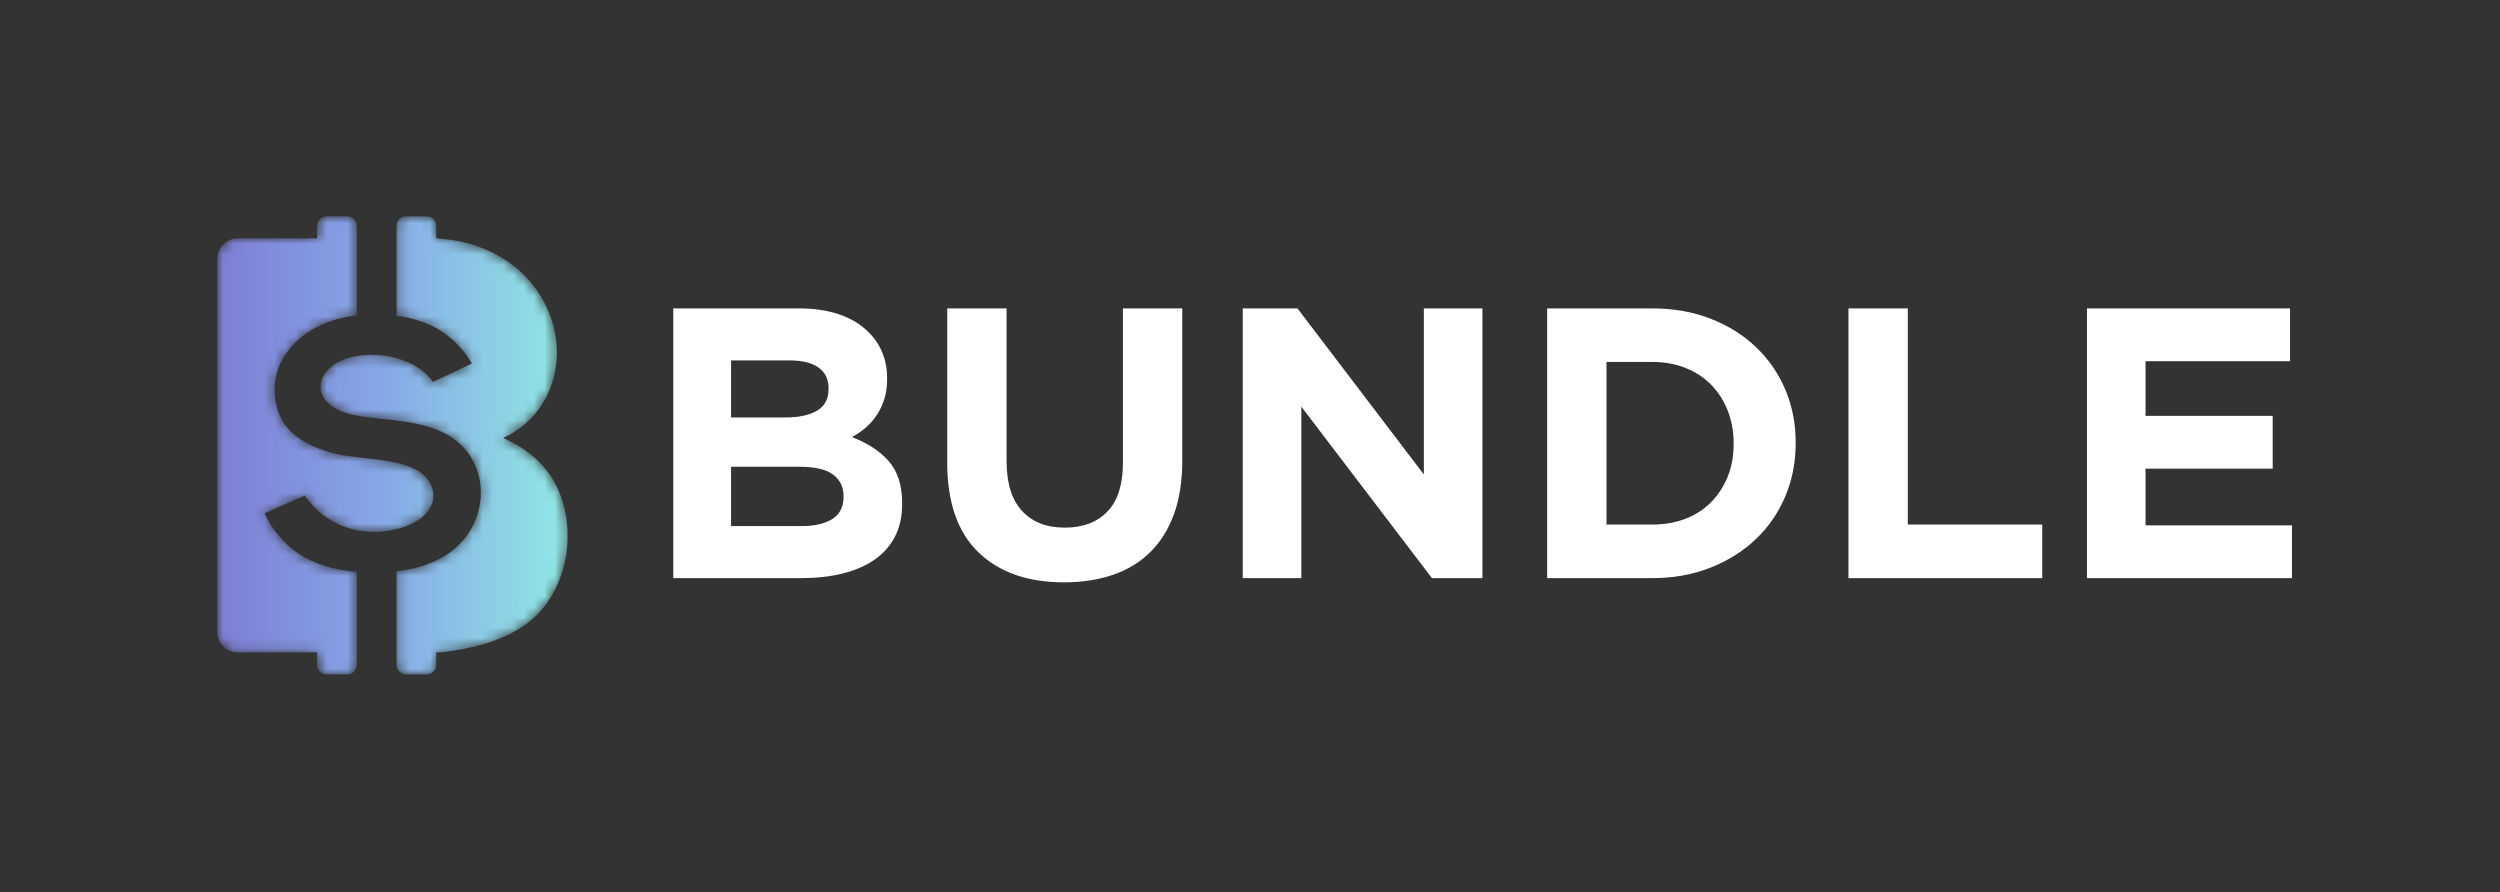 <svg width="241" height="86" viewBox="0 0 241 86" fill="none" xmlns="http://www.w3.org/2000/svg">
<rect x="0" y="0" width="241" height="86" fill="#333333" stroke="none"/>
<mask id="mask0_189_3263" style="mask-type:luminance" maskUnits="userSpaceOnUse" x="20" y="20" width="35" height="46">
<path fill-rule="evenodd" clip-rule="evenodd" d="M26.48 37.919C26.276 34.466 29.147 31.089 34.161 30.433C34.239 30.425 34.317 30.417 34.394 30.409V21.775C34.394 21.269 33.981 20.856 33.476 20.856H31.483C30.977 20.856 30.564 21.269 30.564 21.775V22.976H22.913C21.828 22.976 20.944 23.86 20.944 24.945V60.922C20.944 62.007 21.828 62.891 22.913 62.891H30.564V64.092C30.564 64.598 30.977 65.01 31.483 65.01H33.476C33.981 65.01 34.394 64.598 34.394 64.092V55.127C34.344 55.123 34.294 55.119 34.245 55.115C29.751 54.729 27.029 52.673 25.506 49.488L29.366 47.775C31.485 50.784 34.891 51.865 38.381 50.969C39.781 50.609 41.064 49.9 41.583 48.706C41.873 48.039 41.841 47.338 41.527 46.7C40.133 43.874 34.865 44.505 31.858 43.615C28.922 42.745 26.678 41.25 26.48 37.919ZM42.053 22.976V21.775C42.053 21.269 41.641 20.856 41.135 20.856H39.142C38.636 20.856 38.224 21.269 38.224 21.775V30.438C41.555 30.865 43.955 32.428 45.494 35.041L41.727 36.816C40.294 34.623 36.569 33.748 33.882 34.423C30.133 35.366 29.641 39.011 34.007 39.987C34.855 40.177 35.802 40.282 36.755 40.379C39.581 40.666 42.982 41.029 44.906 43.386C47.114 46.09 46.706 49.998 44.311 52.446C42.737 54.054 40.507 54.81 38.224 55.078V64.092C38.224 64.598 38.636 65.01 39.142 65.01H41.135C41.641 65.01 42.053 64.598 42.053 64.092V62.891H42.52C45.61 62.545 48.305 61.781 50.37 60.413C54.495 57.679 55.717 51.833 53.907 47.427C52.921 45.025 51.011 43.316 48.498 42.218C54.194 39.646 55.405 32.184 51.105 27.148C49.321 25.058 46.694 23.613 43.617 23.142C43.113 23.065 42.05 22.976 42.053 22.976Z" fill="white"/>
</mask>
<g mask="url(#mask0_189_3263)">
<path d="M26.48 37.919C26.276 34.466 29.147 31.089 34.161 30.433C34.239 30.425 34.317 30.417 34.394 30.409V21.775C34.394 21.269 33.981 20.856 33.476 20.856H31.483C30.977 20.856 30.564 21.269 30.564 21.775V22.976H22.913C21.828 22.976 20.944 23.86 20.944 24.945V60.922C20.944 62.007 21.828 62.891 22.913 62.891H30.564V64.092C30.564 64.598 30.977 65.01 31.483 65.01H33.476C33.981 65.01 34.394 64.598 34.394 64.092V55.127C34.344 55.123 34.294 55.119 34.245 55.115C29.751 54.729 27.029 52.673 25.506 49.488L29.366 47.775C31.485 50.784 34.891 51.865 38.381 50.969C39.781 50.609 41.064 49.9 41.583 48.706C41.873 48.039 41.841 47.338 41.527 46.7C40.133 43.874 34.865 44.505 31.858 43.615C28.922 42.745 26.678 41.25 26.48 37.919ZM42.053 22.976V21.775C42.053 21.269 41.641 20.856 41.135 20.856H39.142C38.636 20.856 38.224 21.269 38.224 21.775V30.438C41.555 30.865 43.955 32.428 45.494 35.041L41.727 36.816C40.294 34.623 36.569 33.748 33.882 34.423C30.133 35.366 29.641 39.011 34.007 39.987C34.855 40.177 35.802 40.282 36.755 40.379C39.581 40.666 42.982 41.029 44.906 43.386C47.114 46.09 46.706 49.998 44.311 52.446C42.737 54.054 40.507 54.81 38.224 55.078V64.092C38.224 64.598 38.636 65.01 39.142 65.01H41.135C41.641 65.01 42.053 64.598 42.053 64.092V62.891H42.52C45.61 62.545 48.305 61.781 50.37 60.413C54.495 57.679 55.717 51.833 53.907 47.427C52.921 45.025 51.011 43.316 48.498 42.218C54.194 39.646 55.405 32.184 51.105 27.148C49.321 25.058 46.694 23.613 43.617 23.142C43.113 23.065 42.05 22.976 42.053 22.976Z" fill="url(#paint0_linear_189_3263)"/>
</g>
<path d="M77.272 50.715C78.535 50.715 79.525 50.486 80.244 50.028C80.962 49.57 81.32 48.858 81.32 47.892V47.818C81.32 46.951 80.986 46.264 80.317 45.756C79.649 45.248 78.572 44.995 77.086 44.995H70.475V50.715H77.272ZM75.749 40.241C77.012 40.241 78.015 40.024 78.758 39.591C79.501 39.157 79.872 38.458 79.872 37.492V37.418C79.872 36.551 79.55 35.889 78.906 35.431C78.263 34.972 77.334 34.743 76.12 34.743H70.475V40.241H75.749ZM64.903 29.729H76.956C79.946 29.729 82.206 30.496 83.741 32.032C84.924 33.221 85.518 34.694 85.518 36.452V36.526C85.518 37.269 85.425 37.926 85.239 38.495C85.054 39.064 84.812 39.578 84.503 40.036C84.193 40.494 83.84 40.897 83.432 41.244C83.029 41.59 82.59 41.887 82.126 42.135C83.624 42.705 84.812 43.478 85.672 44.456C86.533 45.434 86.967 46.79 86.967 48.523V48.598C86.967 49.787 86.737 50.827 86.279 51.718C85.821 52.609 85.165 53.352 84.317 53.946C83.463 54.541 82.435 54.986 81.24 55.284C80.039 55.581 78.708 55.73 77.253 55.73H64.903V29.729ZM102.567 56.138C99.075 56.138 96.327 55.172 94.321 53.241C92.315 51.309 91.313 48.425 91.313 44.586V29.729H97.033V44.438C97.033 46.567 97.528 48.171 98.518 49.248C99.509 50.325 100.883 50.864 102.641 50.864C104.4 50.864 105.774 50.344 106.764 49.304C107.755 48.264 108.25 46.704 108.25 44.624V29.729H113.97V44.401C113.97 46.382 113.704 48.103 113.171 49.563C112.639 51.024 111.877 52.244 110.887 53.222C109.896 54.201 108.696 54.931 107.284 55.413C105.872 55.897 104.3 56.138 102.567 56.138ZM119.801 29.729H125.076L137.259 45.738V29.729H142.905V55.73H138.039L125.448 39.2V55.73H119.801V29.729ZM159.285 50.566C160.449 50.566 161.514 50.381 162.48 50.01C163.446 49.638 164.269 49.105 164.95 48.412C165.631 47.719 166.163 46.902 166.547 45.961C166.93 45.02 167.123 43.967 167.123 42.803V42.729C167.123 41.59 166.93 40.538 166.547 39.572C166.163 38.606 165.631 37.777 164.95 37.083C164.269 36.39 163.446 35.852 162.48 35.468C161.514 35.084 160.449 34.892 159.285 34.892H154.866V50.566H159.285ZM149.145 29.729H159.285C161.316 29.729 163.179 30.057 164.876 30.713C166.572 31.37 168.033 32.279 169.259 33.443C170.484 34.608 171.431 35.975 172.1 37.547C172.768 39.12 173.103 40.822 173.103 42.655V42.729C173.103 44.562 172.768 46.27 172.1 47.855C171.431 49.44 170.484 50.814 169.259 51.978C168.033 53.142 166.572 54.058 164.876 54.727C163.179 55.395 161.316 55.73 159.285 55.73H149.145V29.729ZM178.191 29.729H183.912V50.566H196.875V55.73H178.191V29.729ZM201.183 29.729H220.758V34.817H206.83V40.092H219.087V45.181H206.83V50.641H220.944V55.73H201.183V29.729Z" fill="white"/>
<defs>
<linearGradient id="paint0_linear_189_3263" x1="20.944" y1="42.933" x2="54.721" y2="42.933" gradientUnits="userSpaceOnUse">
<stop stop-color="#7E7ED5"/>
<stop offset="0.461" stop-color="#86A7E7"/>
<stop offset="1" stop-color="#90E9E3"/>
</linearGradient>
</defs>
</svg>
